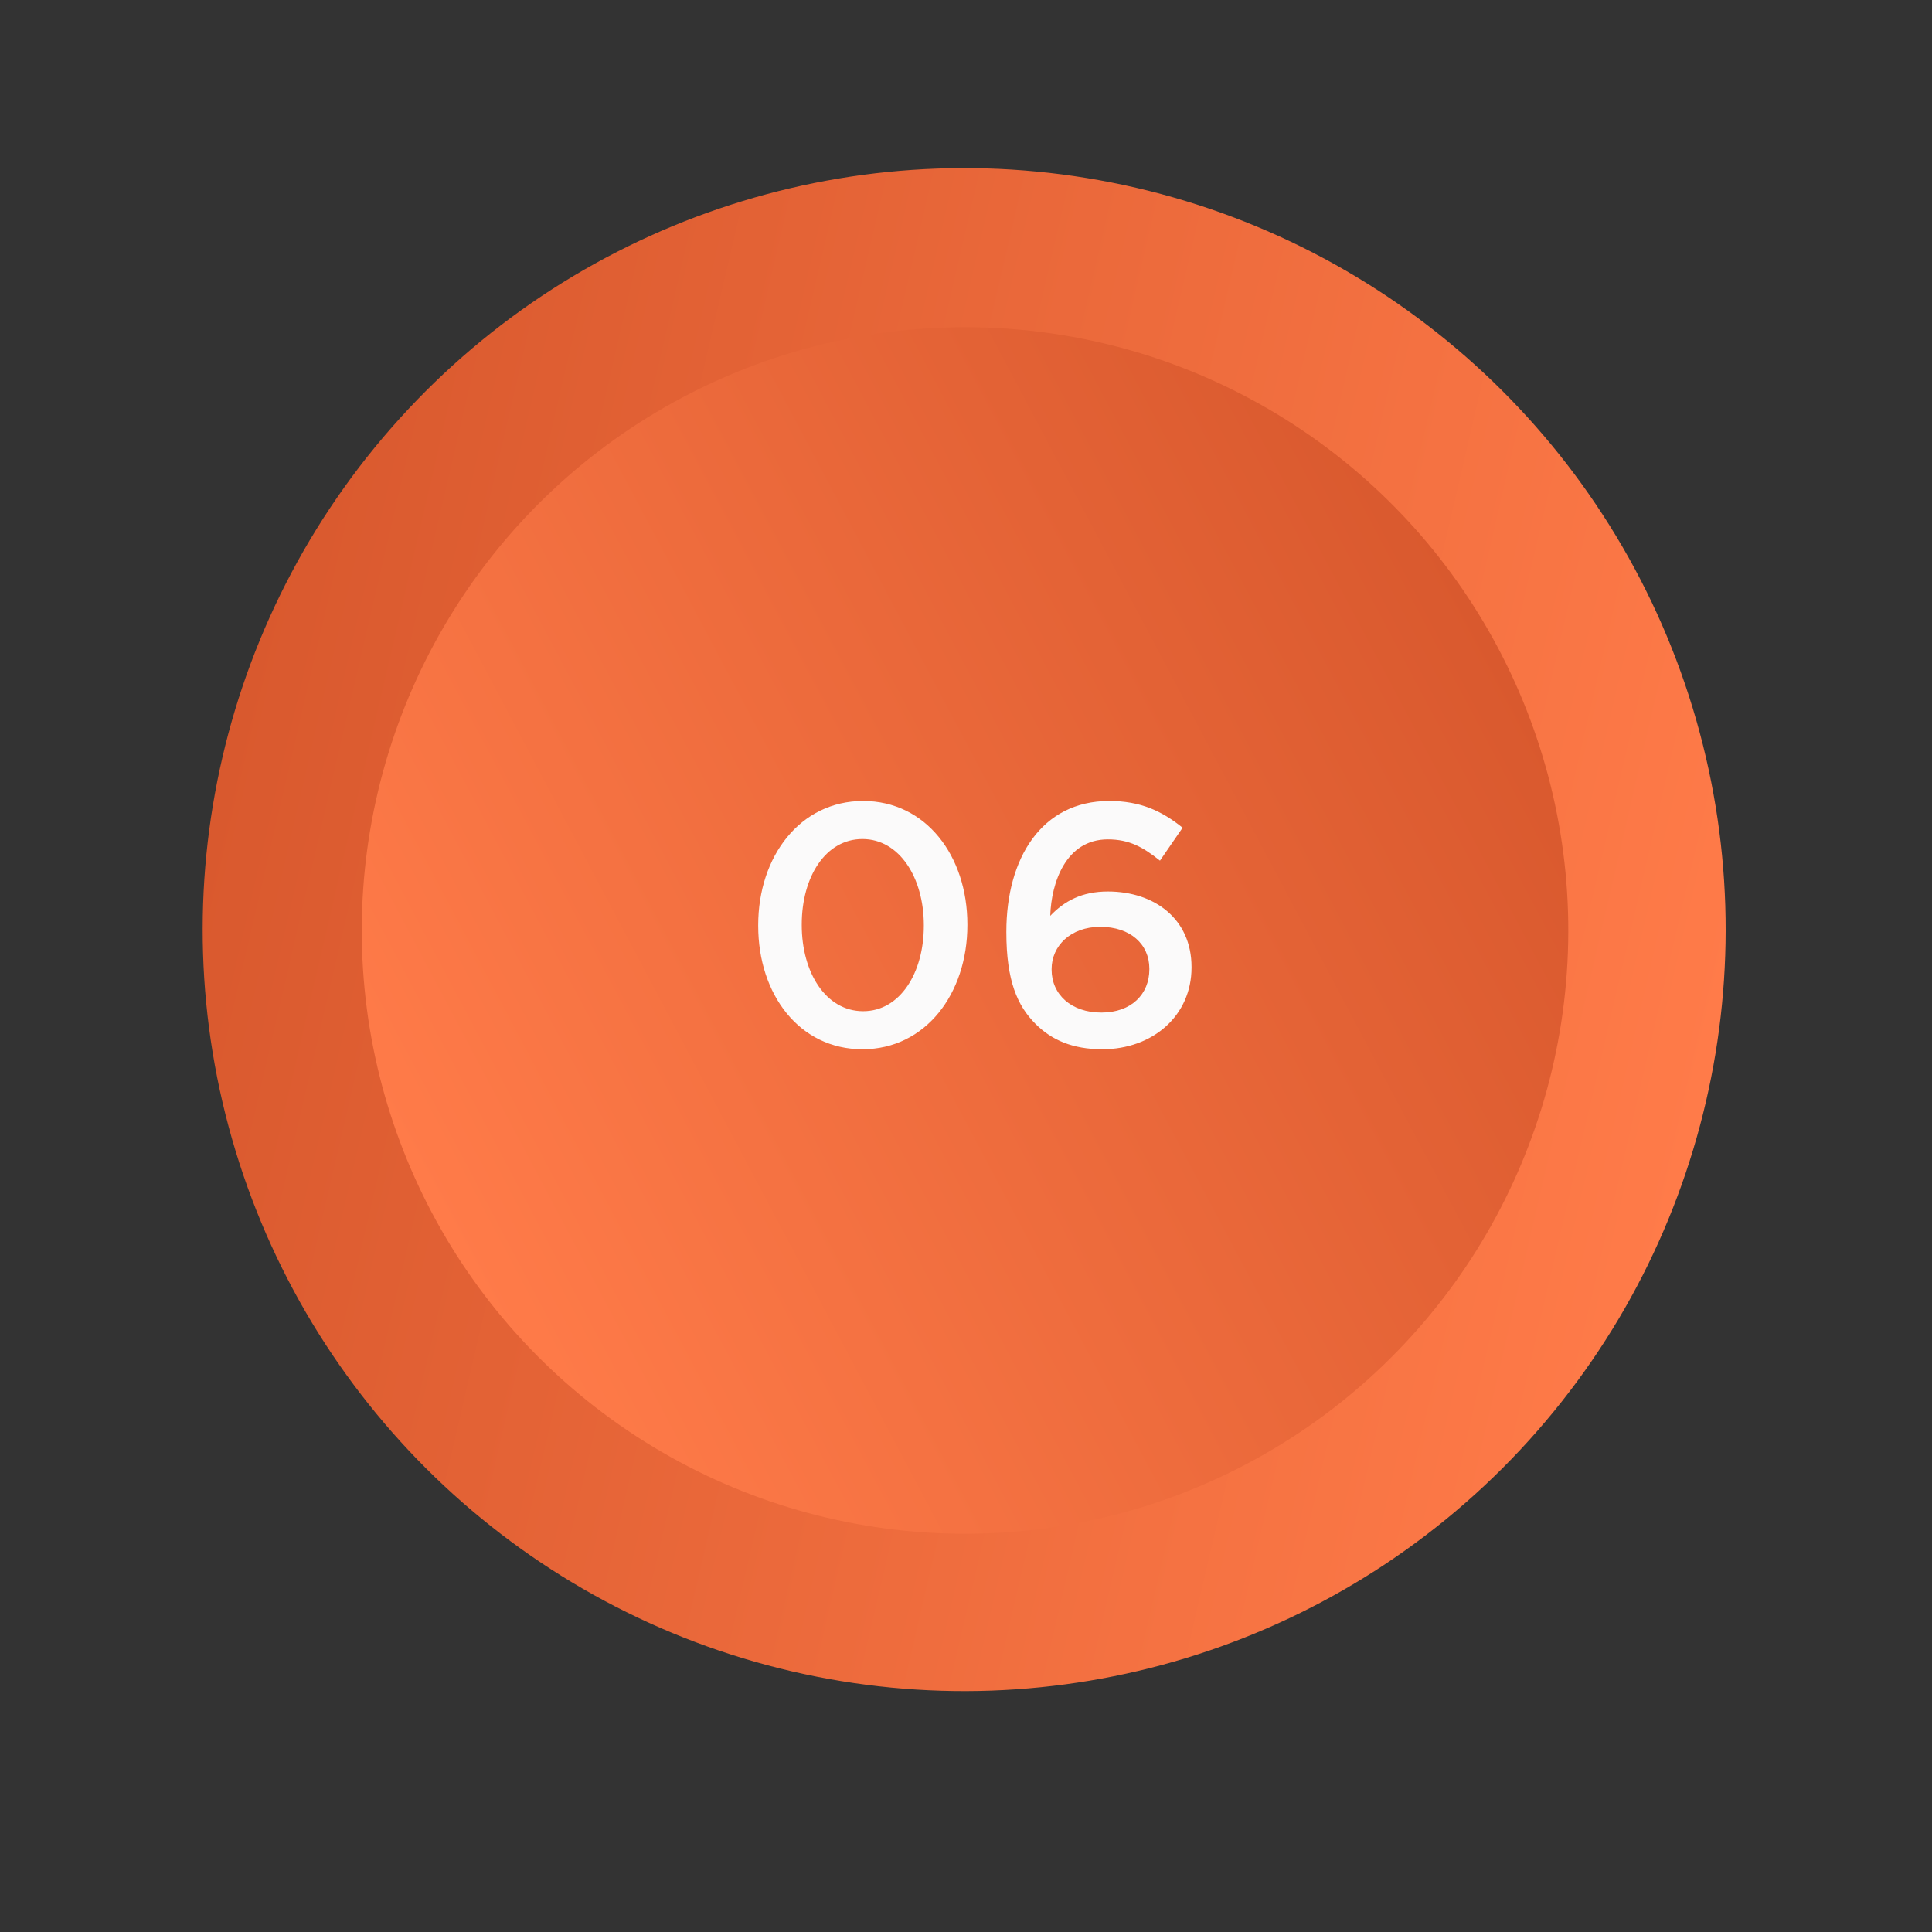 <svg width="185" height="185" viewBox="0 0 185 185" fill="none" xmlns="http://www.w3.org/2000/svg"><rect x="0" y="0" width="185" height="185" fill="#333333" stroke="none"/><g filter=""><circle cx="92.325" cy="89.015" r="72.916" transform="rotate(103.082 92.325 89.015)" fill="url(#b)"/></g><circle cx="92.407" cy="89.097" r="57.766" transform="rotate(-117.922 92.407 89.097)" fill="url(#c)"/><path d="M82.584 100.471c6.042 0 10.048-5.319 10.048-11.886v-.066c0-6.567-3.973-11.82-9.982-11.82-6.042 0-10.048 5.319-10.048 11.886v.066c0 6.567 3.94 11.82 9.982 11.82Zm.066-3.644c-3.58 0-5.878-3.71-5.878-8.242v-.066c0-4.531 2.266-8.176 5.812-8.176 3.546 0 5.878 3.71 5.878 8.242v.066c0 4.498-2.266 8.176-5.812 8.176Zm22.907 3.644c4.827 0 8.538-3.218 8.538-7.815v-.065c0-4.597-3.547-7.224-8.012-7.224-2.496 0-4.171.92-5.517 2.331.099-3.152 1.478-7.322 5.517-7.322 2.068 0 3.382.755 4.991 2.036l2.167-3.153c-2.003-1.609-4.039-2.56-7.027-2.56-6.501 0-9.85 5.516-9.85 12.51v.065c0 4.63 1.05 7.027 2.79 8.768 1.544 1.543 3.547 2.429 6.403 2.429Zm-.098-3.513c-2.89 0-4.761-1.74-4.761-4.105v-.065c0-2.2 1.806-4.039 4.662-4.039 2.89 0 4.696 1.675 4.696 4.006v.066c0 2.364-1.708 4.137-4.597 4.137Z" fill="#FBFAFA"/><defs><linearGradient id="b" x1="92.325" y1="16.098" x2="92.325" y2="161.931" gradientUnits="userSpaceOnUse"><stop stop-color="#ff7b49"/><stop offset="1" stop-color="#d9592e"/></linearGradient><linearGradient id="c" x1="92.407" y1="31.331" x2="92.407" y2="146.863" gradientUnits="userSpaceOnUse"><stop stop-color="#ff7b49"/><stop offset="1" stop-color="#d9592e"/></linearGradient><filter id="a" x=".342" y=".842" width="183.964" height="183.964" filterUnits="userSpaceOnUse" color-interpolation-filters="sRGB"><feFlood flood-opacity="0" result="BackgroundImageFix"/><feColorMatrix in="SourceAlpha" values="0 0 0 0 0 0 0 0 0 0 0 0 0 0 0 0 0 0 127 0" result="hardAlpha"/><feOffset dy="3.81"/><feGaussianBlur stdDeviation="9.525"/><feComposite in2="hardAlpha" operator="out"/><feColorMatrix values="0 0 0 0 0.165 0 0 0 0 0.376 0 0 0 0 0.729 0 0 0 0.5 0"/><feBlend in2="BackgroundImageFix" result="effect1_dropShadow_0_1"/><feBlend in="SourceGraphic" in2="effect1_dropShadow_0_1" result="shape"/></filter></defs></svg>